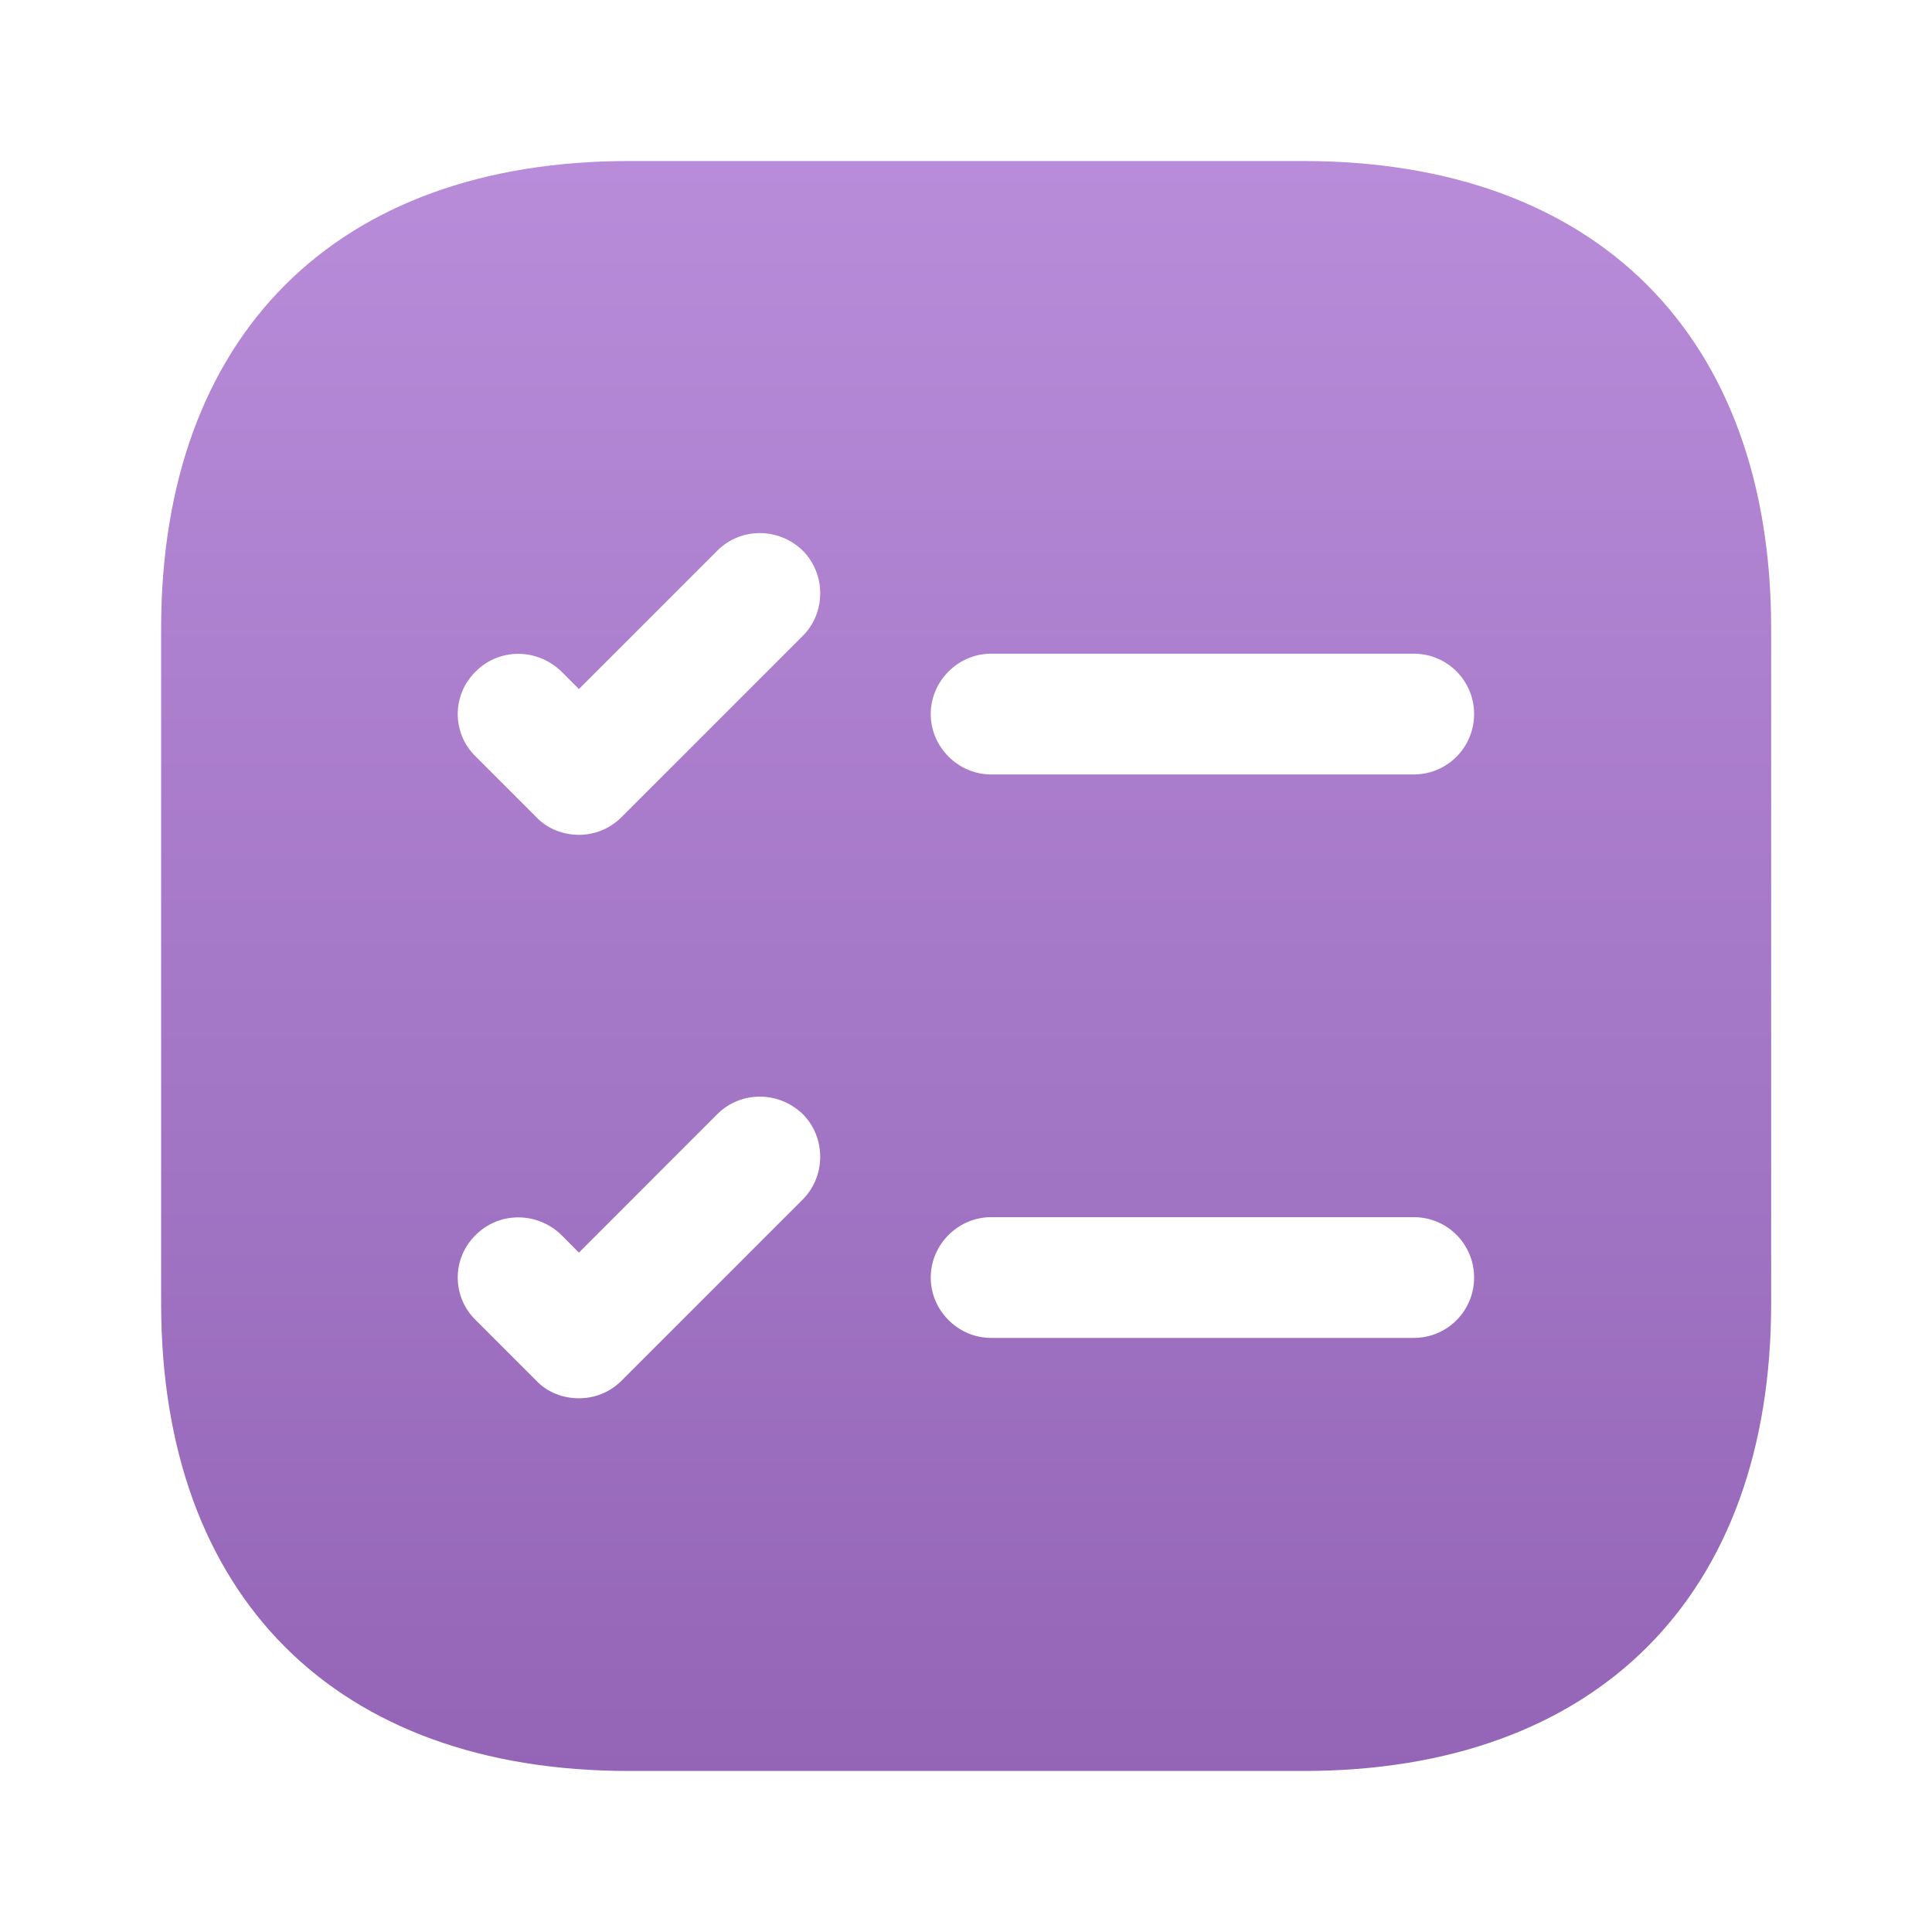 <svg width="20" height="20" viewBox="0 0 20 20" fill="none" xmlns="http://www.w3.org/2000/svg">
<path d="M13.493 1.667H6.51C3.476 1.667 1.668 3.475 1.668 6.508V13.492C1.668 16.525 3.476 18.333 6.51 18.333H13.493C16.526 18.333 18.335 16.525 18.335 13.492V6.508C18.335 3.475 16.526 1.667 13.493 1.667ZM8.31 12.417L6.435 14.292C6.31 14.417 6.151 14.475 5.993 14.475C5.835 14.475 5.668 14.417 5.551 14.292L4.926 13.667C4.676 13.425 4.676 13.025 4.926 12.783C5.168 12.542 5.56 12.542 5.81 12.783L5.993 12.967L7.426 11.533C7.668 11.292 8.06 11.292 8.31 11.533C8.551 11.775 8.551 12.175 8.31 12.417ZM8.31 6.583L6.435 8.458C6.31 8.583 6.151 8.642 5.993 8.642C5.835 8.642 5.668 8.583 5.551 8.458L4.926 7.833C4.676 7.592 4.676 7.192 4.926 6.95C5.168 6.708 5.56 6.708 5.81 6.95L5.993 7.133L7.426 5.7C7.668 5.458 8.06 5.458 8.31 5.7C8.551 5.942 8.551 6.342 8.31 6.583ZM14.635 13.85H10.26C9.918 13.85 9.635 13.567 9.635 13.225C9.635 12.883 9.918 12.6 10.26 12.6H14.635C14.985 12.6 15.26 12.883 15.26 13.225C15.26 13.567 14.985 13.85 14.635 13.85ZM14.635 8.017H10.26C9.918 8.017 9.635 7.733 9.635 7.392C9.635 7.05 9.918 6.767 10.26 6.767H14.635C14.985 6.767 15.26 7.05 15.26 7.392C15.26 7.733 14.985 8.017 14.635 8.017Z" fill="url(#paint0_linear_7650_1608)"/>
<defs>
<linearGradient id="paint0_linear_7650_1608" x1="10.001" y1="1.667" x2="10.001" y2="18.333" gradientUnits="userSpaceOnUse">
<stop stop-color="#B88CD9"/>
<stop offset="1" stop-color="#9465B7"/>
</linearGradient>
</defs>
</svg>
